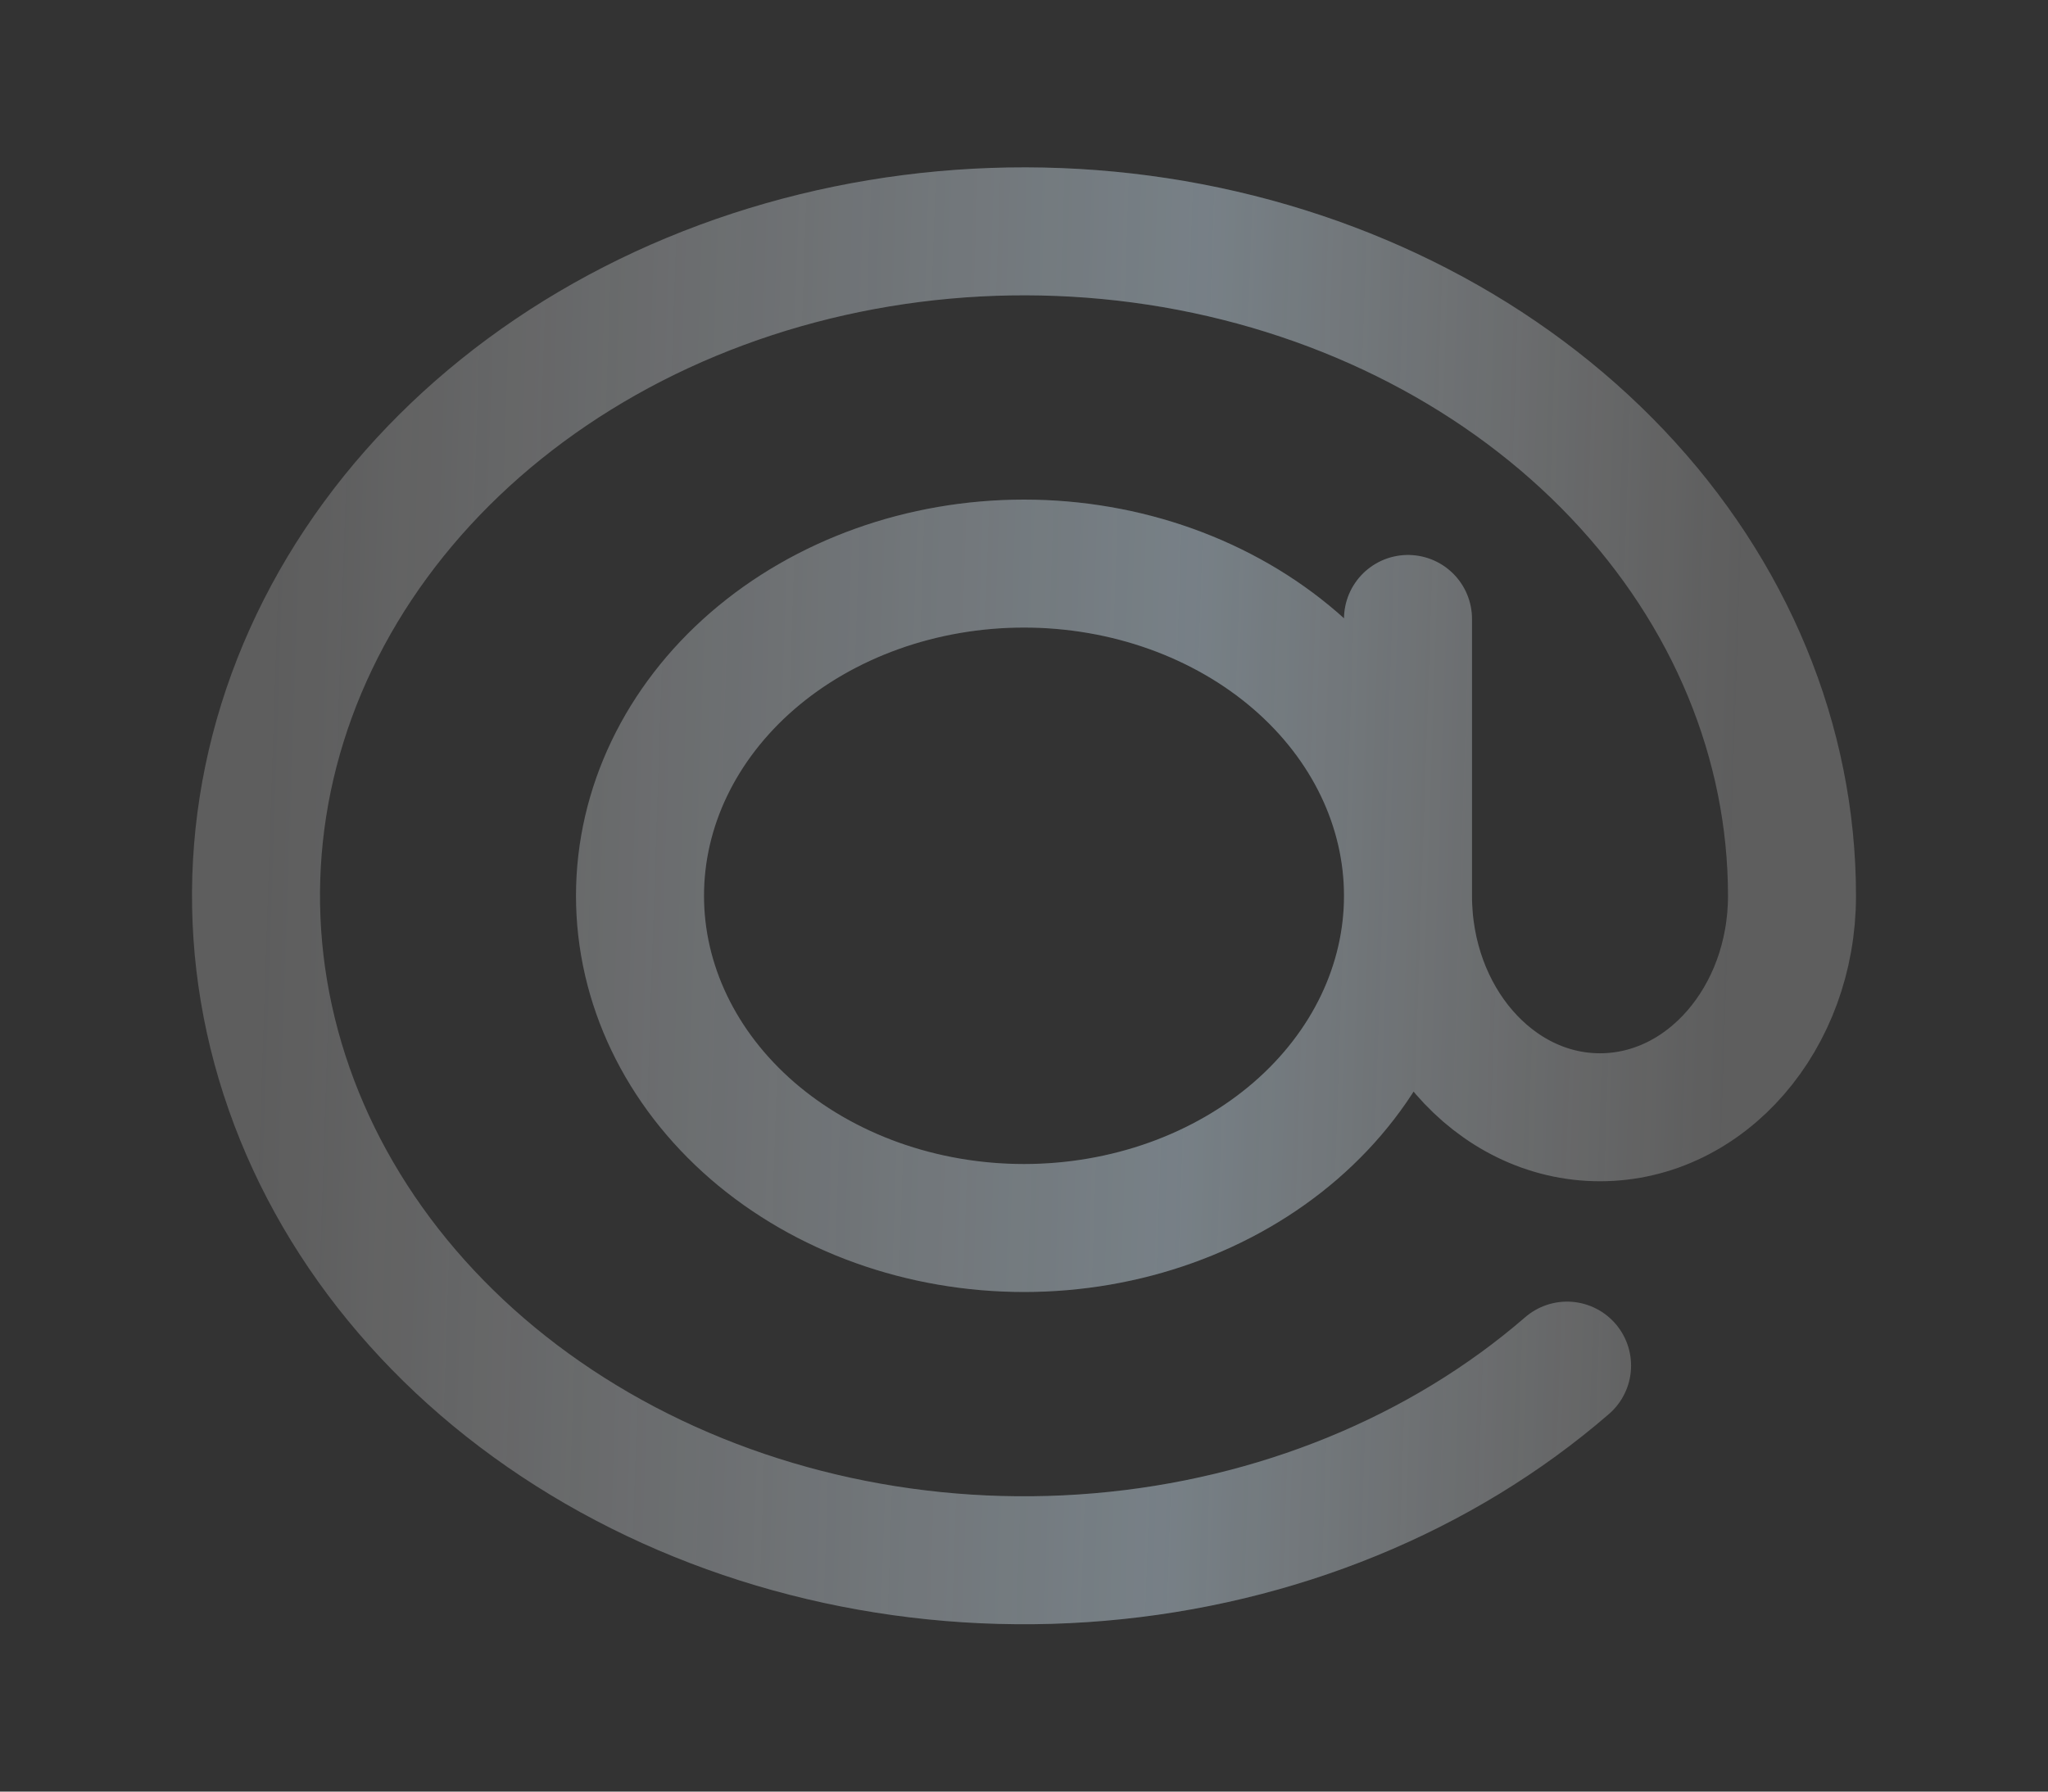 <svg width="24" height="21" viewBox="0 0 24 21" fill="none" xmlns="http://www.w3.org/2000/svg">
<rect x="0" y="0" width="24" height="21" fill="#333333" stroke="none"/>
<g id="Frame">
<g id="Vector">
<path d="M16.5 10.5C16.5 11.533 16.026 12.523 15.182 13.254C14.338 13.984 13.194 14.394 12 14.394C10.806 14.394 9.662 13.984 8.818 13.254C7.974 12.523 7.5 11.533 7.5 10.5C7.5 9.467 7.974 8.477 8.818 7.746C9.662 7.016 10.806 6.606 12 6.606C13.194 6.606 14.338 7.016 15.182 7.746C16.026 8.477 16.5 9.467 16.5 10.5ZM16.5 10.5C16.5 11.934 17.507 13.096 18.75 13.096C19.993 13.096 21 11.934 21 10.5C21 8.698 20.278 6.952 18.957 5.559C17.636 4.166 15.798 3.213 13.756 2.861C11.714 2.51 9.594 2.782 7.757 3.631C5.921 4.481 4.482 5.855 3.685 7.52C2.888 9.184 2.783 11.037 3.388 12.761C3.992 14.485 5.269 15.975 7 16.976C8.731 17.977 10.81 18.428 12.882 18.251C14.954 18.075 16.892 17.282 18.364 16.007M16.5 10.5V7.255" stroke="url(#paint0_linear_147_222)" stroke-opacity="0.4" stroke-width="1.5" stroke-linecap="round"/>
<path d="M16.5 10.5C16.5 11.533 16.026 12.523 15.182 13.254C14.338 13.984 13.194 14.394 12 14.394C10.806 14.394 9.662 13.984 8.818 13.254C7.974 12.523 7.5 11.533 7.5 10.5C7.5 9.467 7.974 8.477 8.818 7.746C9.662 7.016 10.806 6.606 12 6.606C13.194 6.606 14.338 7.016 15.182 7.746C16.026 8.477 16.5 9.467 16.5 10.5ZM16.5 10.5C16.5 11.934 17.507 13.096 18.75 13.096C19.993 13.096 21 11.934 21 10.5C21 8.698 20.278 6.952 18.957 5.559C17.636 4.166 15.798 3.213 13.756 2.861C11.714 2.51 9.594 2.782 7.757 3.631C5.921 4.481 4.482 5.855 3.685 7.52C2.888 9.184 2.783 11.037 3.388 12.761C3.992 14.485 5.269 15.975 7 16.976C8.731 17.977 10.81 18.428 12.882 18.251C14.954 18.075 16.892 17.282 18.364 16.007M16.5 10.5V7.255" stroke="#F8F8F8" stroke-opacity="0.2" stroke-width="1.5" stroke-linecap="round"/>
</g>
</g>
<defs>
<linearGradient id="paint0_linear_147_222" x1="3.407" y1="0.879" x2="20.595" y2="1.452" gradientUnits="userSpaceOnUse">
<stop stop-color="#D4D5DB" stop-opacity="0.07"/>
<stop offset="0.626" stop-color="#A8CEE8" stop-opacity="0.77"/>
<stop offset="1" stop-color="#D4D7DB" stop-opacity="0.07"/>
</linearGradient>
</defs>
</svg>
